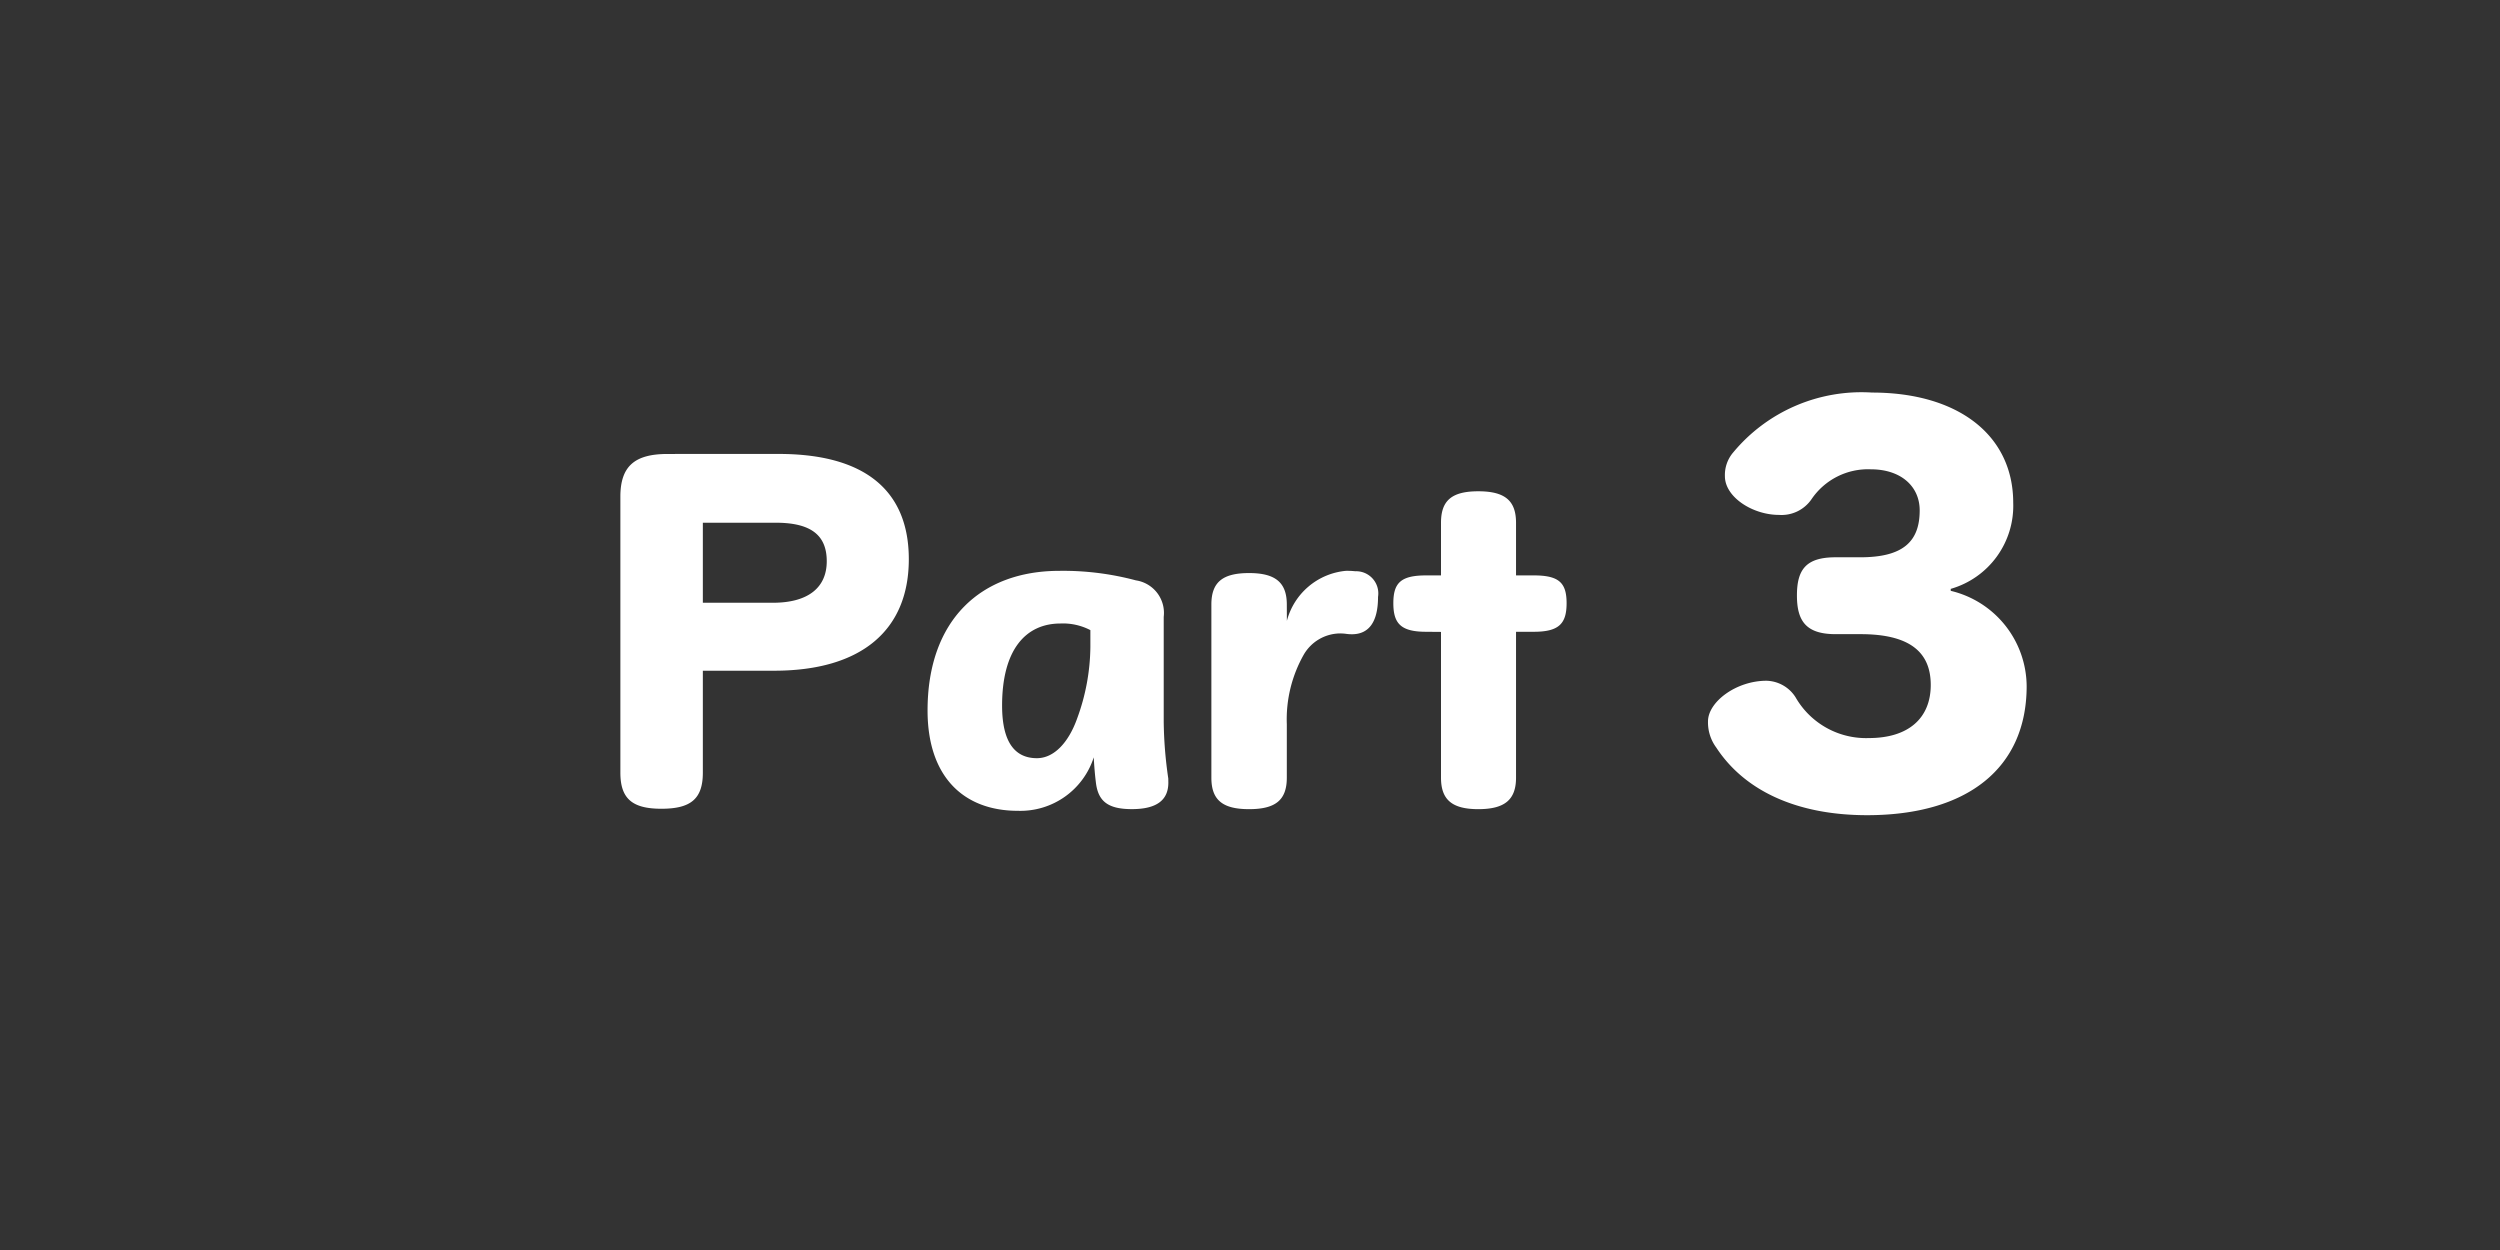 <svg xmlns="http://www.w3.org/2000/svg" width="80" height="40" viewBox="0 0 80 40">
  <rect x="0" y="0" width="80" height="40" fill="#333333" stroke="none"/>
  <g id="tab_part3" transform="translate(-550 -70)">
    <path id="長方形_123" data-name="長方形 123" d="M10,0H70A10,10,0,0,1,80,10V40a0,0,0,0,1,0,0H0a0,0,0,0,1,0,0V10A10,10,0,0,1,10,0Z" transform="translate(550 70)" fill="#ccc" opacity="0"/>
    <path id="tab_part3-2" data-name="tab_part3" d="M2.364-9.473c-1.048,0-1.512.385-1.512,1.366V.726c0,.836.385,1.154,1.313,1.154S3.491,1.575,3.491.726V-2.537H5.772c2.812,0,4.31-1.313,4.31-3.568,0-2.188-1.393-3.369-4.164-3.369Zm1.127,2.2H5.825c1.127,0,1.631.4,1.631,1.233S6.873-4.712,5.733-4.712H3.491ZM18.385.912a13.415,13.415,0,0,1-.146-1.8V-4.261a1.053,1.053,0,0,0-.889-1.167A9.019,9.019,0,0,0,14.9-5.733c-2.507,0-4.218,1.565-4.218,4.469,0,2.122,1.154,3.21,2.891,3.21A2.465,2.465,0,0,0,16,.235c.013.265.04.584.066.782.066.623.385.875,1.154.875.8,0,1.167-.292,1.167-.849Zm-2.493-4.2a6.8,6.8,0,0,1-.424,2.281C15.2-.255,14.738.262,14.181.262c-.69,0-1.114-.491-1.114-1.684,0-1.79.756-2.626,1.87-2.626a1.9,1.9,0,0,1,.955.212Zm6.286-1.366c0-.7-.358-1.008-1.207-1.008s-1.207.292-1.207,1.008V.885c0,.716.358,1.008,1.207,1.008S22.178,1.6,22.178.885V-.826a4.2,4.2,0,0,1,.544-2.228,1.358,1.358,0,0,1,1.141-.676,1.465,1.465,0,0,1,.212.013,1.261,1.261,0,0,0,.186.013c.517,0,.836-.358.836-1.194a.71.71,0,0,0-.729-.822,2.348,2.348,0,0,0-.305-.013,2.16,2.16,0,0,0-1.883,1.6Zm4.934.875V.885c0,.7.345,1.008,1.194,1.008s1.207-.305,1.207-1.008V-3.783h.57c.809,0,1.048-.265,1.048-.915s-.239-.889-1.048-.889h-.57V-7.271c0-.7-.345-1.008-1.207-1.008s-1.194.305-1.194,1.008v1.684h-.477c-.809,0-1.048.239-1.048.889s.239.915,1.048.915ZM43.423-5.156a2.765,2.765,0,0,0,2-2.754c0-2.166-1.764-3.528-4.518-3.528A5.333,5.333,0,0,0,36.46-9.519a1.109,1.109,0,0,0-.263.758c0,.665.882,1.238,1.733,1.238a1.161,1.161,0,0,0,1.037-.5,2.184,2.184,0,0,1,1.9-.959c.959,0,1.563.542,1.563,1.315,0,1.006-.542,1.5-1.9,1.5H39.74c-.944,0-1.238.387-1.238,1.222,0,.82.294,1.238,1.238,1.238h.8c1.547,0,2.244.557,2.244,1.625,0,1.052-.7,1.7-1.981,1.7A2.6,2.6,0,0,1,38.456-1.69a1.135,1.135,0,0,0-.928-.526c-.975,0-1.872.681-1.872,1.3a1.353,1.353,0,0,0,.263.836c.9,1.377,2.569,2.166,4.828,2.166,3.2,0,5.106-1.5,5.106-4.131a3.157,3.157,0,0,0-2.429-3.048Z" transform="translate(569 94)" fill="#fff"/>
  </g>
</svg>
